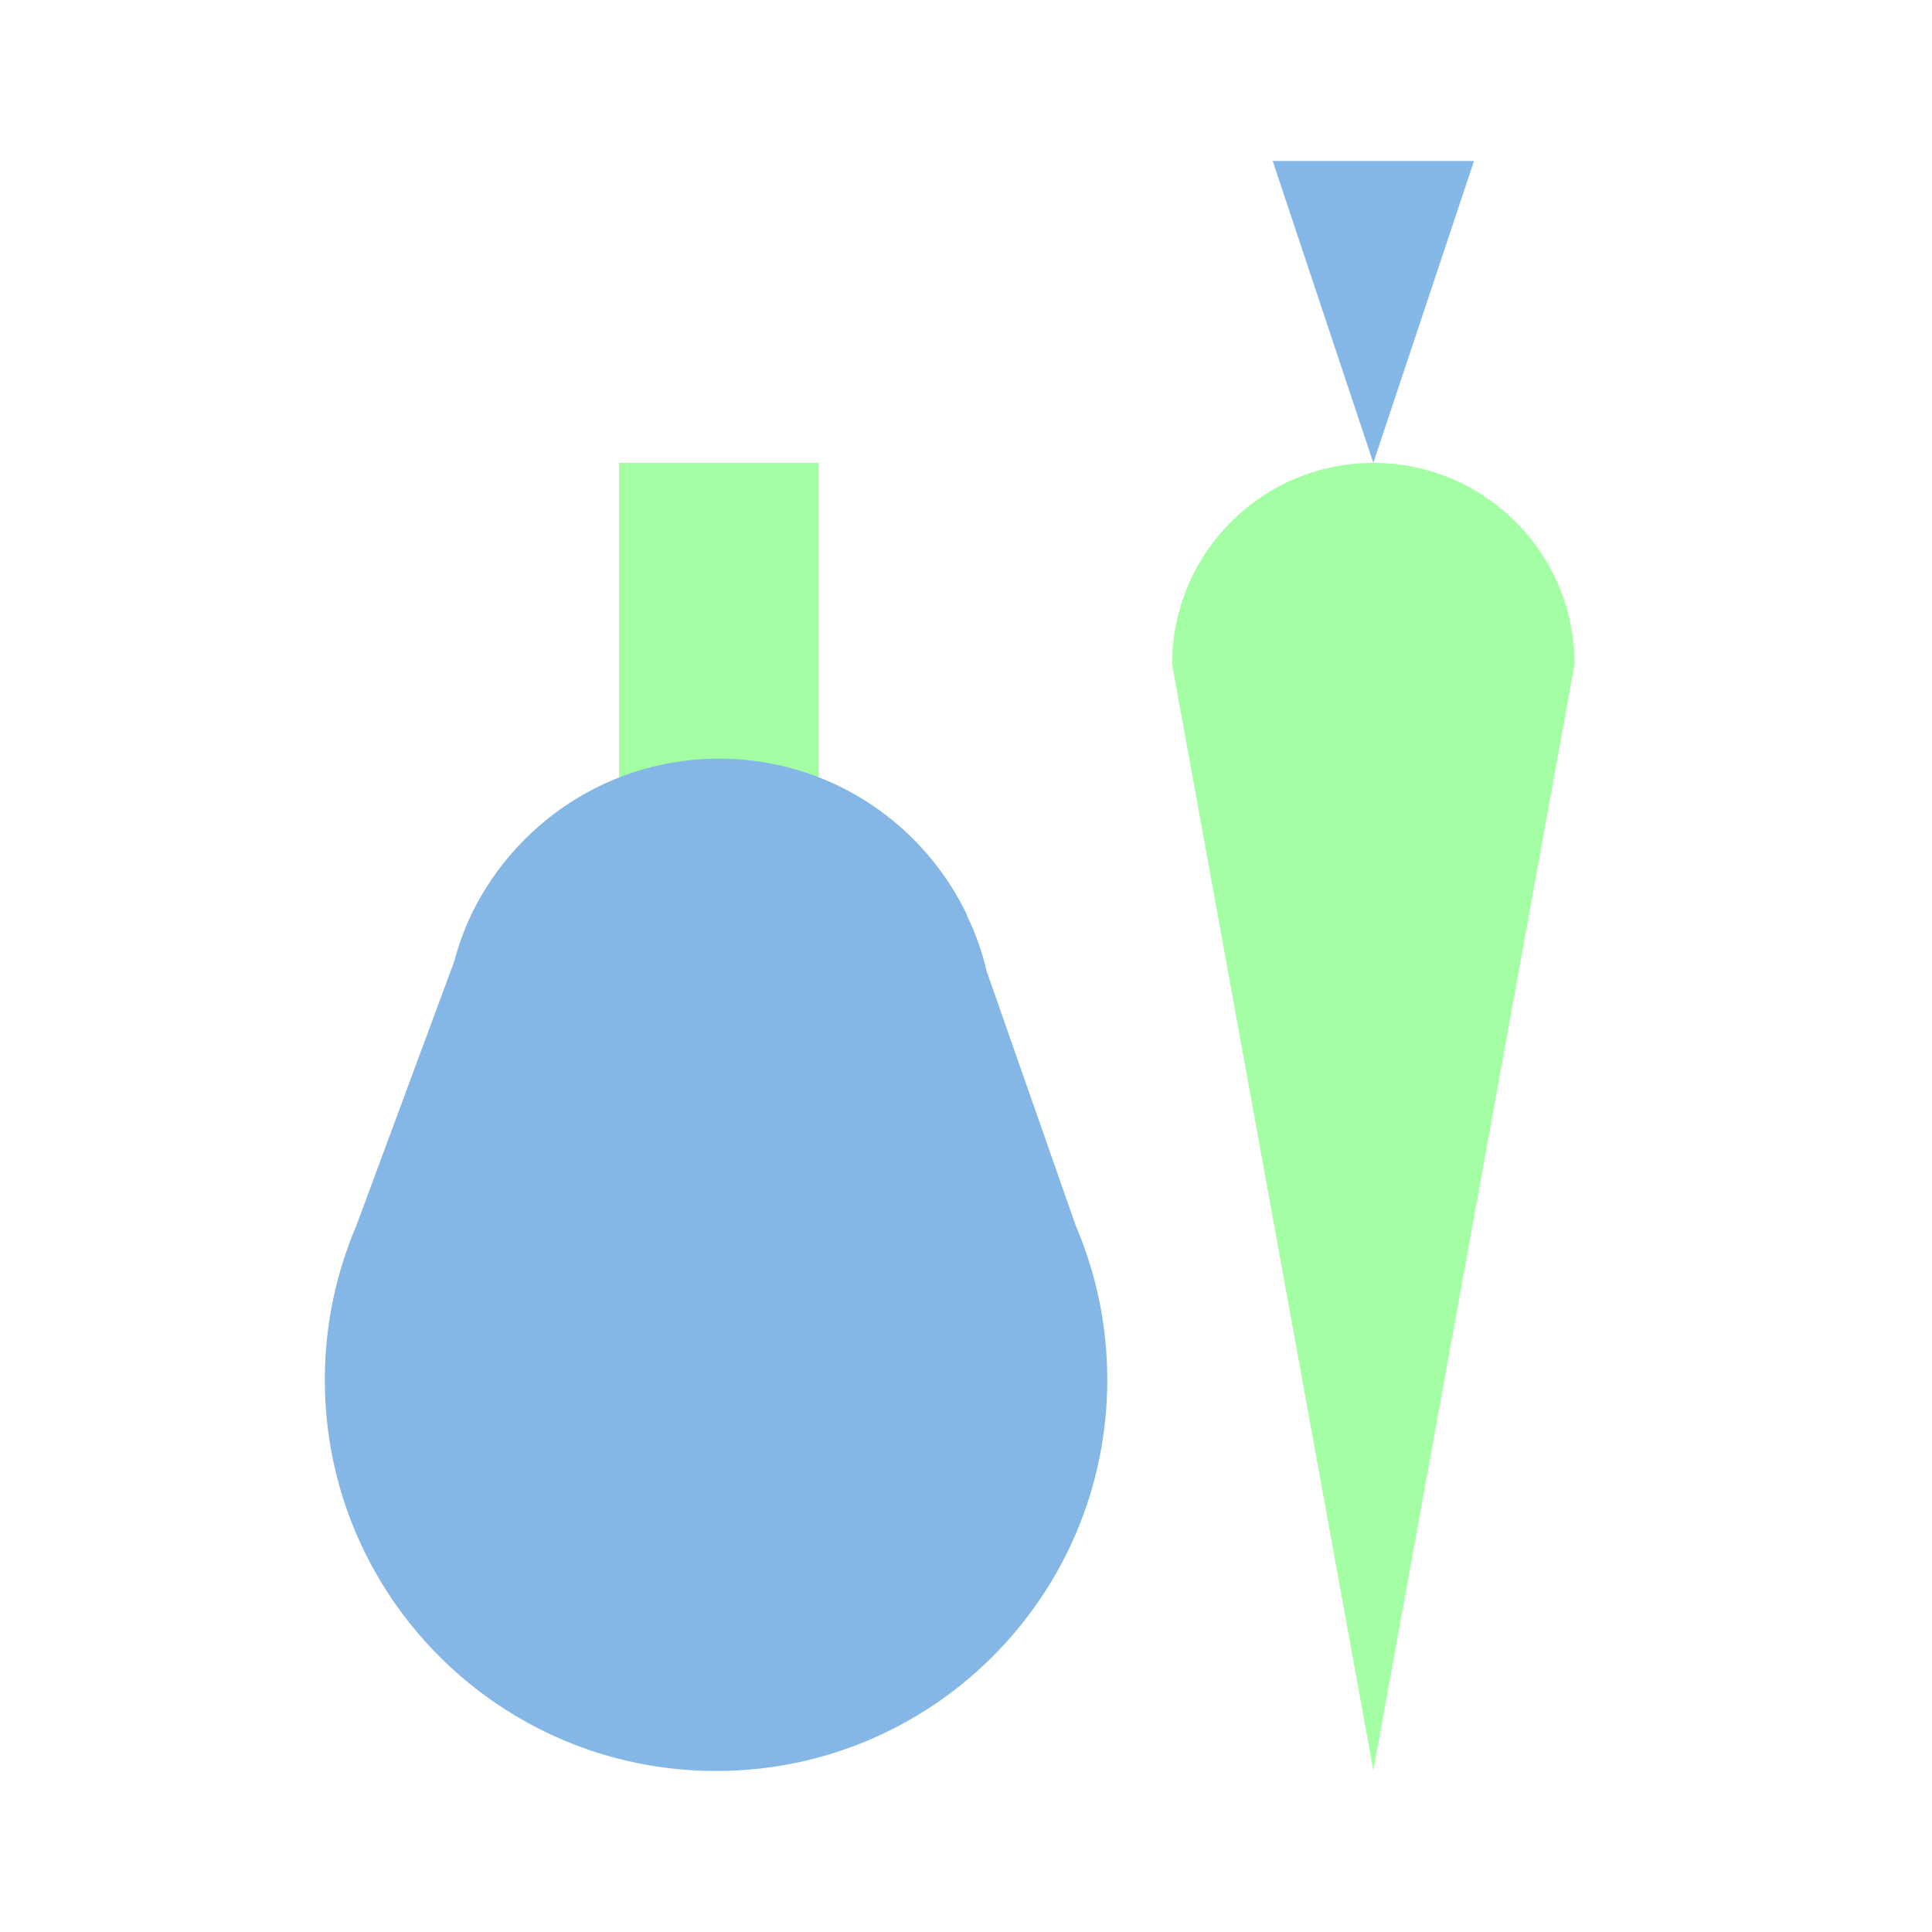 <?xml version="1.0" encoding="UTF-8"?>
<svg id="Icons" xmlns="http://www.w3.org/2000/svg" viewBox="0 0 48 48">
    <defs>
        <style>.cls-1{fill:#85b7e6;}.cls-1,.cls-2{stroke-width:0px;}.cls-2{fill:#a4ffa4;}</style>
    </defs>
    <path class="cls-2" d="m34.12,11.5c-2.76,0-5,2.24-5,5l5,27.49,5-27.49c0-2.76-2.24-5-5-5Z"/>
    <polygon class="cls-1" points="34.12 11.5 31.62 4 36.62 4 34.12 11.5"/>
    <rect class="cls-2" x="15.38" y="11.5" width="4.96" height="8.75"/>
    <path class="cls-1"
          d="m26.73,30.46h0l-2.22-6.34c-.11-.48-.28-.95-.49-1.38v-.02h0c-1.04-2.16-3.19-3.71-5.75-3.86-2.85-.17-5.39,1.44-6.56,3.86h0c-.18.38-.32.77-.43,1.18l-2.43,6.56h0c-.5,1.17-.78,2.47-.78,3.82,0,5.37,4.35,9.72,9.72,9.72s9.72-4.35,9.72-9.72c0-1.36-.28-2.65-.78-3.82Z"/>
</svg>
